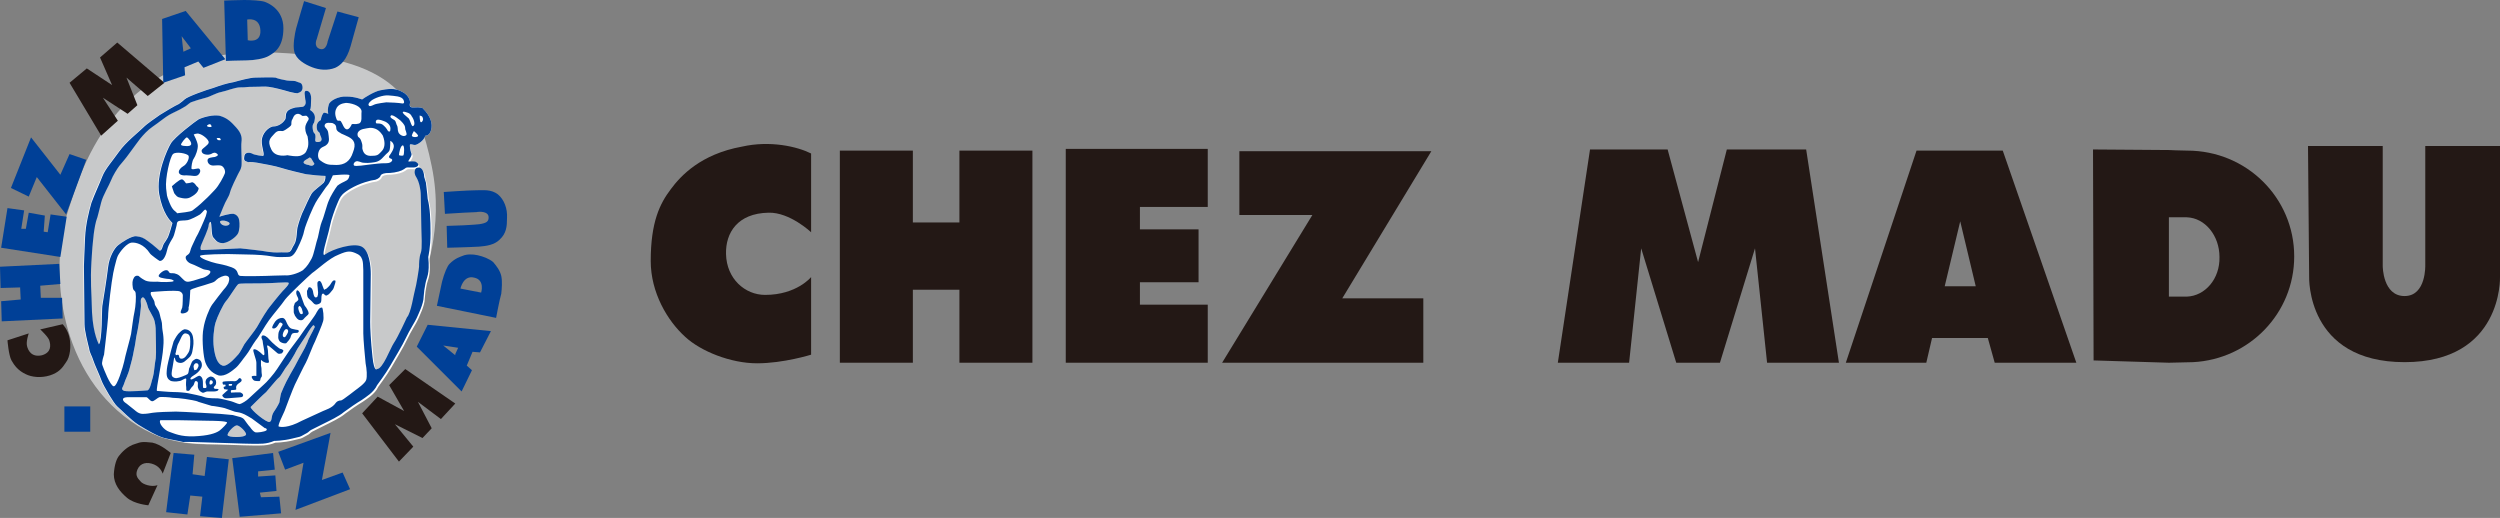 <?xml version="1.0" encoding="utf-8"?>
<!-- Generator: Adobe Illustrator 28.0.0, SVG Export Plug-In . SVG Version: 6.00 Build 0)  -->
<svg version="1.1" id="レイヤー_1" xmlns="http://www.w3.org/2000/svg" xmlns:xlink="http://www.w3.org/1999/xlink" x="0px"
	 y="0px" viewBox="0 0 434.9 90.1" style="enable-background:new 0 0 434.9 90.1;" xml:space="preserve">
<rect x="0" y="0" width="434.9" height="90.1" fill="#808080" stroke="none"/>
<style type="text/css">
	.st0{fill:#231815;}
	.st1{fill:#C8C9CA;}
	.st2{fill:#FFFFFF;}
	.st3{fill:#004097;}
</style>
<g>
	<path class="st0" d="M141.1,26.7v13.7c0,0-3.7-3.5-7.4-3.4c-5.4,0.1-7.5,3.5-7.4,7.2c0.1,4.3,3.3,7.1,6.8,7.1c5.5,0,8-3.1,8-3.1
		v13.5c0,0-4.8,1.5-9.4,1.5c-4.6,0-9.8-2.1-12.5-4.6c-3.1-2.8-6-7.7-6-13.2c0-6.8,1.6-10,3.5-12.5c1.7-2.3,5.2-6.1,12.4-7.4
		C134,24.4,138.7,25.5,141.1,26.7"/>
	<polyline class="st0" points="166.9,26.2 166.9,38.7 158.8,38.7 158.8,26.2 146.1,26.2 146.1,63.1 158.8,63.1 158.8,50.4 
		166.9,50.4 166.9,63.1 179.6,63.1 179.6,26.2 166.9,26.2 	"/>
	<polyline class="st0" points="198.3,53 198.3,49.1 208.5,49.1 208.5,39.9 198.3,39.9 198.3,36 210.1,36 210.1,25.9 185.4,25.9 
		185.4,63.1 210.1,63.1 210.1,53 198.3,53 	"/>
	<polyline class="st0" points="249,26.3 215.6,26.3 215.6,37.4 228.3,37.4 212.6,63.1 247.6,63.1 247.6,51.9 233.4,51.9 233.5,51.9 
		249,26.3 	"/>
	<polyline class="st0" points="314.2,26 300.4,26 295.4,45.6 290.1,26 276.6,26 271,63.1 283.4,63.1 285.5,43.2 291.6,63.1 
		299.2,63.1 305.3,43.2 307.4,63.1 319.9,63.1 314.2,26 	"/>
	<path class="st0" d="M347,63.1h14.2l-12.8-36.9h-15l-12.3,36.9h14l1-4.3h9.7L347,63.1 M338.3,49.8l2.7-11.3l2.7,11.3H338.3z"/>
	<path class="st0" d="M380.5,26.2c-1.1,0-3.2-0.1-3.2-0.1L364.1,26l0.1,36.7l13.1,0.4c0,0,3.8-0.1,4.2-0.1
		c9.8-0.5,17.6-8.5,17.6-18.4C399.1,34.4,390.8,26.2,380.5,26.2 M380.4,51.6l-3.1,0V37.8l3.1,0c3.2,0.1,5.7,3.2,5.7,6.9
		C386.2,48.5,383.6,51.5,380.4,51.6z"/>
	<path class="st0" d="M434.9,25.4h-13v20.7c0,0,0.2,5.4-3.6,5.4c-3.8,0-3.8-5.2-3.8-5.2V25.4h-13l0.2,22.8c0,0-0.5,14.8,16.6,14.8
		c17.1,0,16.6-14.8,16.6-14.8h0V25.4"/>
</g>
<g>
	<path class="st1" d="M11.9,36.5C13.6,31.6,19,8.5,46.2,9.1C69,9.6,72.8,17.7,75.1,28.9c2.3,11.1-1.6,19.7-1.7,21
		c-0.2,1.2-0.8,7.8-5.9,13.4c-5.1,5.6-8.8,9.4-19.5,12.2c-10.7,2.8-18,2.3-24-1.4C10.2,65.5,8.4,47,11.9,36.5"/>
	<path class="st2" d="M71.3,25.2c0.1-0.3,0.6,0.1,1,0c0.4-0.1,1.4-0.7,1.7-1.6c0,0,0.7,0.1,1-1c0.3-1.1-0.1-2.4-1.4-3.7
		c0-0.1-0.4-0.3-1.7-0.2c0,0-0.8,0.1-0.6-0.7c0.1,0,0.1-1.3-1.3-2c-1.3-0.8-2.7-0.5-3.8-0.3c-1.1,0.2-2.8,1.3-3.2,1.6
		c-0.1,0-1.2-0.5-2.7-0.5c-1.5-0.1-3,0.8-3.1,1.4c-0.2,0.6-0.2,1.2-0.1,1.6c0,0-0.5-0.2-0.7-0.2c-0.2,0-0.5,0.6-0.6,1.3
		c0,0-0.8,0.3-0.7,1.3c0.1,1,0.5,0.5,0.6,1.3c0,0.1,0.7,1.1-0.3,1.2c-1,0.1-0.3-0.6-0.6-1.4c0.1,0-0.3,0-0.4-0.9
		c-0.1-0.9,0.2-0.8,0.3-1.3c0.1-0.6,0.3-1.3-0.8-2c0.1,0,0.2-0.3,0.2-1.3c0.1-0.9,0-1.9-0.7-2c-0.7-0.1-0.3,0.9-0.3,1.5
		c0,0,0.3,0.9-0.3,1.2c0.1,0.1-0.5,0.1-1.5,0.2c0.1,0-1.2,0.2-1.5,0.8c-0.3,0.5-0.1,1-0.3,1.3c-0.5,0.8-1.4,1.2-2,1.2
		c-0.6,0-1.7,0.8-2,2c-0.3,1.2,0.5,2.7,0.2,3.1c0.1,0.1-1.5-0.1-2-0.4c0.1,0-1.2-0.5-1.3,0.5c-0.2,1,0.4,0.8,0.6,1
		c0.1,0,0.4-0.1,1.6,0.1c1.2,0.2,3.3,0.6,4.2,0.9c0.9,0.3,3.8,1,4.3,1.1c0.6,0.1,2.7,0.3,3.4,0.3c0,0,0.1,0.7-0.3,1.2
		c-0.5,0.5-1.7,1.3-2.1,1.9c-0.3,0.5-1.2,2.4-1.4,2.9c-0.3,0.5-0.9,2.3-1,2.8c-0.2,0.5-0.1,2.3-0.6,3.1c-0.5,0.8-0.4,0.9-0.7,1.2
		c-0.3,0.3-0.6,0.2-1.6,0.2c-1.9,0.1-2.7-0.2-3.6-0.3c-0.9-0.1-3.3-0.4-3.5-0.4c-0.2,0-6.3,0.3-6.8,0.3c0,0-0.3-0.1,0-0.9
		c0.3-0.8,1.3-2.8,1.3-3.5c0,0,0.1-0.5,0.3-0.5c0.3,0.1,0.1,2.3,0.5,2.7c0.4,0.4,0.6,1,1.7,1c1-0.1,2.3-1.1,2.6-1.7
		c0.3-0.6,0.3-1.7,0.2-2.3c-0.1-0.5-0.5-1-1-1.1c-0.5-0.1-2.2,0.4-2.4,0.5c-0.1,0,0.1-0.3,0.6-1.6c0.5-1.3,1-1.8,1.2-2.6
		c0.2-0.8,1.1-2.6,1.4-3.2c0.3-0.6,0.5-0.8,0.6-1.4c0.1-0.7-0.1-3.4,0-4.2c0.1-0.8,0-1.5-0.9-2.5c-0.9-1-1.5-1.6-2.7-2
		c-1.2-0.4-3.4,0.3-3.9,0.6c-0.5,0.3-4.2,3.1-4.8,4.2c-0.6,1-2.6,5.4-2,8.8c0.6,3.3,1.9,4.6,2.3,5c0,0.1-0.6,2.1-0.8,2.5
		c-0.2,0.4-0.5,0.8-0.7,1.1c-0.2,0.3-0.3,1.2-0.7,1.2c0,0.1-1-0.9-2-1.6c-0.9-0.7-1.3-0.8-2.1-0.9c-0.8-0.1-2.5,1.1-3.2,1.6
		c-0.6,0.5-1.5,2-1.7,3.8c-0.2,1.8-0.9,6.1-1,6.7c-0.1,0.6,0,6.1-0.6,6.7c0,0-1-1.7-1.2-5.6c-0.1-3.9-0.3-5.2-0.1-8.8
		c0.2-3.6,0.5-6.3,1-7.6c0,0.1,0.4-1.5,0.7-2.7c0.3-1.2,1.4-3,1.7-3.8c0.3-0.8,1.1-2.1,1.5-2.6c0.4-0.5,0.9-1,1.9-2.4
		c1-1.4,1.2-1.6,1.7-2.3c0.5-0.6,1.3-1.5,2.2-2.1c0.9-0.6,2.1-1.6,2.8-2c0.7-0.4,1.9-0.9,2.5-1.3c0.6-0.3,0.8-0.6,1.3-0.9
		c0.5-0.2,1.8-0.6,2.6-0.8c0.8-0.2,1.7-0.8,2.7-1c1-0.2,2.3-0.8,3.3-0.8c1-0.1,1-0.1,2.4-0.1c1.5,0,1.6-0.1,2.5,0
		c0.9,0.1,2.7,0.6,2.7,0.6s1.9,0.6,2.4,0.5c0.6-0.2,0.9-0.5,0.8-1.2c-0.1-0.7-0.6-0.6-1-0.8c-0.3-0.2-1-0.1-1.7-0.2
		c-0.6-0.1-1.5-0.3-2-0.5c-0.5-0.1-2.6,0-3.5,0c-0.9,0-2.7,0.5-3.8,0.8c-1.2,0.2-2.4,0.6-3.5,1c-1.1,0.3-4.5,1.5-5,2
		c-0.4,0.4-0.9,0.7-1,0.8c-0.5,0.2-2.7,1.5-3.3,1.9c-0.8,0.6-2.1,1.4-2.9,2.2c-0.8,0.8-3,2.5-4.2,4.2c-1.2,1.7-2.4,3-2.9,4.3
		c-0.5,1.3-1.5,3.2-1.9,4.6c-0.4,1.4-1,3.7-1.1,6c-0.1,2.3-0.2,4.5-0.2,5c0,0.5,0.1,9,0.1,10.1c0,1.1,0.6,3.4,0.8,4.2
		c0.1,0.8,0.5,1.3,0.7,2c0.2,0.7,1.2,2.8,1.5,3.7c0.3,0.8,2.1,3.9,2.7,4.4c0.6,0.5,2.4,2.4,3.7,3.2c1.3,0.8,3.3,2,4.5,2.3
		c1.2,0.3,2.6,0.5,3.3,0.7c0.7,0.2,4.5,0.4,5.4,0.4c0.9,0,5.4,0.2,6.8,0.2c1.3,0,2.5,0.1,3.9-0.5c0,0,1.5,0,3.1-0.4
		c1.6-0.4,1.2-0.2,2.1-0.7c1-0.5,0.7-0.5,1.2-0.8c0,0,1.2-0.6,2.2-1.1c1-0.5,2.7-1.3,3.5-2c0.8-0.6,2.4-1.7,3.1-2.1
		c0.7-0.5,2.1-1.3,2.7-2.6c0,0,1.5-2,2.3-3.4c0.8-1.4,2.1-3.5,2.7-4.8c0.6-1.3,1.7-3,1.9-3.5c0.2-0.5,1.2-2.4,1.2-3.7
		c0.1-1.3,0.1-1,0.3-2.2c0.2-1.2,0.8-1.6,0.5-4.7c0,0,0.4-1.7,0.4-4.1c0-2.4-0.1-4.5-0.5-6c0,0-0.1-1.3-0.3-2.8l-0.3-1
		c0,0,0-0.7-0.3-1.2c-0.3-0.5-0.7-0.5-1-0.4c-0.3,0.1-0.6,0.8-0.1,1.6c0.5,0.8,0.8,2.1,0.8,3.2c0,1,0.1,4.5,0.1,5.6
		c0,1.1,0.2,3.7-0.1,4.4c-0.3,0.8-0.3,2-0.3,2.4c0,0.3-0.5,3.4-0.7,4c-0.2,0.6-0.7,4.1-1.4,4.8c0,0-1.6,3.5-2.3,4.5
		c-0.6,0.9-1.9,4.5-2.9,4.5c0,0-0.5,0.7-0.8-2.1c-0.3-2.8-0.4-5-0.4-6.1c0-1.1,0.1-7,0.1-8.3c0-1.3-0.2-4.1-1.6-4.8
		c-1.5-0.7-5,0.4-6.4,1.4c0,0-0.3,0.3-0.2-0.5c0.1-0.9,0.9-3.4,1.1-4.5c0.2-1.1,0.9-3,1.2-3.7c0.3-0.7,0.5-1.3,1-1.8
		c0.5-0.5,2-1.5,3.9-2.1c1.9-0.6,1.5-0.2,2.2-0.6c0.8-0.5,0.2-0.6,1-0.9c0.8-0.2,0.6,0,1.9-0.2c1.2-0.2,1.6-0.5,2-0.8
		c0.3-0.2,1.4,0.1,1.9-0.2c0.5-0.3,0.2-0.6-0.1-0.8c-0.2-0.2-1-0.1-1.3-0.1c-0.3,0,0.5-0.7,0.5-1.3C71.3,26,71.3,25.5,71.3,25.2
		 M53.7,28.7c0,0-1.6-0.2-0.5-0.9c0.8-0.4,0.5-0.5,0.9-0.3c0,0,0.6,1,0.6,1C54.4,29.1,53.7,28.7,53.7,28.7z M38.3,38.5
		c0.2-0.2,0.8-0.1,0.8-0.1c0.4,0.1,1,0.3,0.8,0.6c-0.2,0.3-0.7,0.3-1,0.2C38.5,39.1,38.2,38.7,38.3,38.5z M21.6,66.7
		c0.2-0.7,0.7-1.5,1-2.8c0.2-0.7,0.5-1.8,0.7-3c0.2-0.8,0.3-1.7,0.4-2.3c0.4-1.8,0.7-3.9,0.8-5.1c0.1-0.7-0.2-1.4,0.2-1.7
		c0.4-0.4,0.9,1,1,1.5c0.1,0.6,1,1.7,1.2,2.6c0.2,0.9,0.2,1.5,0.2,2.4c0,0.9,0.1,3,0,4c-0.2,1-0.3,2.7-0.5,3.3
		c-0.2,0.5-0.4,2-0.9,2.3c0,0-3.3,0.3-4.1,0.1C20.9,67.7,21.4,67.4,21.6,66.7z M39.6,75.7c-0.1-0.4,1.1-1.7,1.6-1.7s1.7,1.2,1.6,1.6
		C42.6,76.2,39.6,76.1,39.6,75.7z M46.9,73.4c-0.5,0.2-3.3-2.1-3.3-2.6c0,0,2.3-2.3,2.7-2.6c0.3-0.3,1.8-2.2,2.2-2.5
		c0.4-0.3,1.1-1.7,1.4-2c0.3-0.3,1.5-2.3,1.6-2.6c0.1-0.3,1.5-2.3,1.8-2.8c0.3-0.5,1.1-1.9,1.3-1.7c0.2,0.2,0.2,0.3,0,0.6
		c-0.1,0.3-1,1.8-1.1,2.3c-0.2,0.5-0.7,1.5-0.9,1.8c-0.2,0.3-1.1,2-1.3,2.4c-0.2,0.3-1.3,2.3-1.5,2.7c-0.2,0.4-0.8,1.7-0.9,2
		c-0.1,0.3-0.3,1.6-0.3,1.6s-0.3,0.7-1,1.7C47.1,72.5,47.4,73.2,46.9,73.4z M41.5,49.4c0.2-0.1,1.8-0.1,3.7-0.1c2.2,0,4.9-0.3,5-0.1
		c0.2,0.2-0.7,1.1-1,1.4c-0.3,0.3-2.6,3.1-2.8,3.5c-0.3,0.4-1.5,2.4-1.7,2.8c-0.2,0.4-2.1,2.8-2.2,3c-0.1,0.2-0.8,1.5-1,1.7
		c-0.3,0.3-1.9,2.3-2.8,2c-0.9-0.3-1.3-1.6-1.5-3.1c-0.2-1.5,0-3.4,0.3-4.4c0.3-1,1.3-3.1,1.8-3.7C39.8,51.9,41.2,49.5,41.5,49.4z"
		/>
	<polyline class="st3" points="1.9,32.7 5.4,23.9 10.5,30.4 12.1,26.8 15,27.8 11.5,37.3 6.4,30.8 5,34.2 1.9,32.7 	"/>
	<polyline class="st3" points="1.3,36.2 0.2,43.1 10.5,44.7 11.6,37.7 8.8,37.3 8.3,40.4 7.6,40.3 7.8,37.5 5,37 4.5,39.8 3.7,39.8 
		4.2,36.6 1.3,36.2 	"/>
	<polyline class="st3" points="0,46.4 10.3,45.9 10.5,49.4 7,49.7 7.1,51.8 10.8,51.8 10.9,55.4 0.3,55.9 0.2,52.4 3.6,52.1 3.5,50 
		0.1,50.1 0,46.4 	"/>
	<path class="st0" d="M1.3,59.2L5,58c0,0-0.5,1.4-0.3,2.2c0.2,0.8,0.8,2,2.6,1.6C9,61.3,8.8,60,8.6,59.3c-0.1-0.6-1.6-2-1.6-2
		l3.9-0.9c0,0,0.9,0.9,1.2,2.4c0.3,1.4,0.1,3.3-0.6,4.2c-0.7,1.1-1.3,1.8-2.8,2.3c-1.6,0.5-3.2,0.3-4.2-0.2c-1.3-0.6-2-1.5-2.5-2.4
		C1.5,61.8,1.3,59.2,1.3,59.2"/>
	<rect x="11.2" y="70.7" class="st3" width="4.5" height="4.4"/>
	<path class="st0" d="M29.7,78.8l-1.4,3.6c0,0-0.3-1.1-1.5-1.6c-1.2-0.5-2.4-0.3-2.9,0.9c-0.5,1.2,0.3,1.7,0.6,2.1
		c0.3,0.4,1.8,1,2.9,0.6l-1.6,3.5c0,0-2.4-0.2-3.7-1.3c-1.3-1.1-2.3-2.4-2.3-4.1c0.1-1.7,0.5-2.7,0.9-3.2c0.4-0.5,1.4-1.7,2.9-2.1
		c0.9-0.3,1.1-0.4,2.9-0.2C28,77.3,29.7,78.8,29.7,78.8"/>
	<polyline class="st3" points="28.9,89.1 30.2,78.8 33.8,79.1 33.5,82.5 35.6,82.8 36,79.5 39.8,79.9 38.6,90.1 34.8,89.8 
		35.2,86.4 33.1,86.2 32.6,89.5 28.9,89.1 	"/>
	<polyline class="st3" points="40.4,79.7 41.7,89.9 48.9,89.3 48.6,86.4 45.4,86.5 45.2,85.7 48.1,85.4 47.9,82.7 44.9,82.9 
		44.9,82 47.8,81.7 47.5,78.8 40.4,79.7 	"/>
	<polyline class="st3" points="51.4,88.7 60.9,85.1 59.6,82.2 56,83.5 57.5,75.3 48.4,78.6 49.6,81.7 52.8,80.5 51.4,88.7 	"/>
	<polyline class="st0" points="69.4,80.3 63,71.9 65.7,69 70.3,71.5 67.7,67 70.5,64.2 79.2,70.2 76.7,72.9 72.7,69.9 75.1,74.5 
		73.5,76.2 68.7,73.8 71.9,77.7 69.4,80.3 	"/>
	<path class="st3" d="M74.4,56.5l-1.9,3.8l7.8,7.8l1.8-3.7l-0.9-0.8l1-2.4l1.3,0.1l1.9-3.7L74.4,56.5 M79.2,61.6v0.2l-2.1-1.7
		l2.6,0.4L79.2,61.6z"/>
	<path class="st3" d="M87.2,48c-0.2-0.9-0.8-1.7-1.4-2.4c-0.7-0.6-1.8-1-2.7-1.2c-0.9-0.2-1.9-0.2-2.6,0.1c-0.5,0.2-1.3,0.4-2.3,1.4
		c-0.4,0.4-0.9,1.6-1.3,3.1c-0.3,1.4-0.9,4.2-0.9,4.2l10.3,2.1c0,0,0.6-3.2,0.9-4.2C87.3,50.2,87.4,48.9,87.2,48 M83.7,50.9
		l-3.6-0.7c0,0,0.5-2.4,2.4-1.9C84.4,48.7,83.7,50.9,83.7,50.9z"/>
	<path class="st3" d="M77.8,43.1c0,0,4.1-0.1,5.6-0.2c1.2-0.1,2.6-0.3,3.5-1.2c1.2-1.1,1.3-2.3,1.3-3.8c0.1-1.6-0.5-3.2-1.6-4.1
		c-1.2-0.9-2.5-0.7-3.8-0.7c-1.3,0-5.6,0.3-5.6,0.3l0.2,3.8l3.3-0.2l2.2-0.1c0.4-0.1,2.1-0.2,2.1,0.9c0,0.7-0.3,1-1.6,1.2
		c-0.8,0.1-2.9,0.2-2.9,0.2l-2.8,0.1L77.8,43.1"/>
	<polyline class="st0" points="17.6,23.6 12.1,14.4 15.1,11.9 19.5,14.8 17.4,10 20.4,7.4 28.6,14.4 25.7,16.7 22,13.5 23.9,18.3 
		22.2,19.8 17.9,17 20.5,21 17.6,23.6 	"/>
	<path class="st3" d="M32.3,1.9l-4.1,1.4l0.2,11.1l3.8-1.3l-0.1-1.4l2.4-1l0.9,1.1l3.8-1.5L32.3,1.9 M31.9,9l-0.3-2.7l1.6,2.1
		L31.9,9z"/>
	<path class="st3" d="M46,0.3C45.4,0.1,43.7,0,42.5,0C41.3,0,39,0.1,39,0.1l0.3,10.5c0,0,2.3-0.1,3.6-0.1c1.3,0,3.1-0.3,3.9-0.8
		c0.8-0.5,2.5-1.3,2.5-4.8C49.3,1.6,46.6,0.5,46,0.3 M43.1,7l-0.1-3.6c0,0,2.2-0.5,2.3,1.9C45.4,7.6,43.1,7,43.1,7z"/>
	<path class="st3" d="M52.9,0.2c0,0-1.2,4-1.4,4.8c-0.2,0.8-0.6,2.9-0.3,4c0.3,1.3,1.8,2.2,3.1,2.7c1.3,0.5,2.7,0.6,4,0.1
		c0.9-0.4,2-1.3,2.7-3.8c0.7-2.5,1.4-5,1.4-5l-3.7-1L57,7.2c0,0-0.2,1.7-1.4,1.3c-1.1-0.4-0.5-1.7-0.5-1.7l1.6-5.4L52.9,0.2"/>
	<path class="st3" d="M71.3,25.2c0.1-0.3,0.6,0.1,1,0c0.4-0.1,1.4-0.7,1.7-1.6c0,0,0.7,0.1,1-1c0.3-1.1-0.1-2.4-1.4-3.7
		c0-0.1-0.4-0.3-1.7-0.2c0,0-0.8,0.1-0.6-0.7c0.1,0,0.1-1.3-1.3-2c-1.3-0.8-2.7-0.5-3.8-0.3c-1.1,0.2-2.8,1.3-3.2,1.6
		c-0.1,0-1.2-0.5-2.7-0.5c-1.5-0.1-3,0.8-3.1,1.4c-0.2,0.6-0.2,1.2-0.1,1.6c0,0-0.5-0.2-0.7-0.2s-0.5,0.6-0.6,1.3
		c0,0-0.8,0.3-0.7,1.3c0.1,1,0.5,0.5,0.6,1.3c0,0.1,0.7,1.1-0.3,1.2c-1,0.1-0.3-0.6-0.6-1.4c0.1,0-0.3,0-0.4-0.9
		c-0.1-0.9,0.2-0.8,0.3-1.3c0.1-0.6,0.3-1.3-0.8-2c0.1,0,0.2-0.3,0.2-1.3c0.1-0.9,0-1.9-0.7-2c-0.7-0.1-0.3,0.9-0.3,1.5
		c0,0,0.3,0.9-0.3,1.2c0.1,0.1-0.5,0.1-1.4,0.2c0.1,0-1.2,0.2-1.5,0.8c-0.3,0.5-0.1,1-0.3,1.3c-0.5,0.8-1.4,1.2-2,1.2
		c-0.6,0-1.7,0.8-2,2c-0.3,1.2,0.5,2.7,0.2,3.1c0.1,0.1-1.5-0.1-2-0.4c0.1,0-1.2-0.5-1.3,0.5c-0.2,1,0.4,0.8,0.6,1
		c0.1,0,0.4-0.1,1.6,0.1c1.2,0.2,3.3,0.6,4.2,0.9c0.9,0.3,3.8,1,4.3,1.1c0.6,0.1,2.7,0.3,3.4,0.3c0,0,0.1,0.7-0.3,1.2
		c-0.5,0.5-1.7,1.3-2.1,1.9c-0.3,0.5-1.2,2.4-1.4,2.9c-0.3,0.5-0.9,2.3-1,2.8c-0.2,0.5-0.1,2.3-0.6,3.1c-0.5,0.8-0.4,0.9-0.7,1.2
		c-0.3,0.3-0.6,0.2-1.6,0.2c-1.9,0.1-2.7-0.2-3.6-0.3c-0.9-0.1-3.3-0.4-3.5-0.4c-0.2,0-6.3,0.3-6.8,0.3c0,0-0.3-0.1,0-0.9
		c0.3-0.8,1.3-2.8,1.3-3.5c0,0,0.1-0.5,0.3-0.5c0.3,0.1,0.1,2.3,0.5,2.7c0.4,0.4,0.6,1,1.7,1c1-0.1,2.3-1.1,2.6-1.7
		c0.3-0.6,0.3-1.7,0.2-2.3s-0.5-1-1-1.1c-0.5-0.1-2.2,0.4-2.4,0.5c-0.1,0,0.1-0.3,0.6-1.6c0.5-1.3,1-1.8,1.2-2.6
		c0.2-0.8,1.1-2.6,1.4-3.2c0.3-0.6,0.5-0.8,0.6-1.4c0.1-0.7-0.1-3.4,0-4.2c0.1-0.8,0-1.5-0.9-2.5c-0.9-1-1.5-1.6-2.7-2
		c-1.2-0.4-3.4,0.3-3.9,0.6c-0.5,0.3-4.2,3.1-4.8,4.2c-0.6,1-2.6,5.4-2,8.8c0.6,3.3,1.9,4.6,2.3,5c0,0.1-0.6,2.1-0.8,2.5
		c-0.2,0.4-0.5,0.8-0.7,1.1c-0.2,0.3-0.3,1.2-0.7,1.2c0,0.1-1-0.9-2-1.6c-0.9-0.7-1.3-0.8-2.1-0.9c-0.8-0.1-2.6,1.1-3.2,1.6
		c-0.6,0.5-1.5,2-1.7,3.8c-0.2,1.8-0.9,6.1-1,6.7c-0.1,0.6,0,6.1-0.6,6.7c0,0-1-1.7-1.2-5.6c-0.1-3.9-0.3-5.2-0.1-8.8
		c0.2-3.6,0.5-6.3,1-7.6c0,0.1,0.4-1.5,0.7-2.7c0.3-1.2,1.4-3,1.7-3.8c0.3-0.8,1.1-2.1,1.5-2.6c0.4-0.5,0.9-1,1.9-2.4
		c1-1.4,1.2-1.6,1.7-2.3c0.5-0.6,1.3-1.5,2.2-2.1c0.9-0.6,2.1-1.6,2.8-2c0.7-0.4,1.9-0.9,2.5-1.3c0.6-0.3,0.8-0.6,1.3-0.9
		c0.5-0.2,1.8-0.6,2.6-0.8c0.8-0.2,1.7-0.8,2.7-1c1-0.2,2.3-0.8,3.3-0.8s1-0.1,2.4-0.1c1.4,0,1.6-0.1,2.5,0c0.9,0.1,2.7,0.6,2.7,0.6
		s1.9,0.6,2.4,0.5c0.6-0.2,0.9-0.5,0.8-1.2c-0.1-0.7-0.6-0.6-1-0.8c-0.3-0.2-1-0.1-1.7-0.2c-0.6-0.1-1.5-0.3-2-0.5
		c-0.5-0.1-2.6,0-3.5,0c-0.9,0-2.7,0.5-3.8,0.8c-1.2,0.2-2.4,0.6-3.5,1c-1.1,0.3-4.5,1.5-5,2c-0.4,0.4-0.9,0.7-1,0.8
		c-0.5,0.2-2.7,1.5-3.3,1.9c-0.8,0.6-2.1,1.4-2.9,2.2c-0.8,0.8-3,2.5-4.2,4.2c-1.2,1.7-2.4,3-2.9,4.3c-0.5,1.3-1.4,3.2-1.9,4.6
		c-0.4,1.4-1,3.7-1.1,6c-0.1,2.3-0.2,4.5-0.2,5c0,0.5,0.1,9,0.1,10.1c0,1.1,0.6,3.4,0.8,4.2c0.1,0.8,0.5,1.3,0.7,2
		c0.2,0.7,1.2,2.8,1.5,3.7c0.3,0.8,2.1,3.9,2.7,4.4c0.6,0.5,2.4,2.4,3.7,3.2c1.3,0.8,3.3,2,4.5,2.3c1.2,0.3,2.6,0.5,3.3,0.7
		C32.3,76.8,36,77,37,77c0.9,0,5.4,0.2,6.8,0.2s2.5,0.1,3.9-0.5c0,0,1.5,0,3.1-0.4c1.6-0.4,1.2-0.2,2.1-0.7c1-0.5,0.7-0.5,1.2-0.8
		c0,0,1.2-0.6,2.2-1.1c1-0.5,2.7-1.3,3.5-2c0.8-0.6,2.4-1.7,3.1-2.1c0.7-0.5,2.1-1.3,2.7-2.6c0,0,1.5-2,2.3-3.4
		c0.8-1.4,2.1-3.5,2.7-4.8c0.6-1.3,1.7-3,1.9-3.5c0.2-0.5,1.2-2.4,1.2-3.7c0.1-1.3,0.1-1,0.3-2.2c0.2-1.2,0.8-1.6,0.5-4.7
		c0,0,0.4-1.7,0.4-4.1c0-2.4-0.1-4.5-0.5-6c0,0-0.1-1.3-0.3-2.8l-0.3-1c0,0,0-0.7-0.3-1.2c-0.3-0.5-0.7-0.5-1-0.4
		c-0.3,0.1-0.6,0.8-0.1,1.6c0.5,0.8,0.8,2.1,0.8,3.2c0,1,0.1,4.5,0.1,5.6c0,1.1,0.2,3.7-0.1,4.4c-0.3,0.8-0.3,2-0.3,2.4
		c0,0.3-0.5,3.4-0.7,4c-0.2,0.6-0.7,4.1-1.4,4.8c0,0-1.6,3.5-2.3,4.5c-0.6,0.9-1.9,4.5-2.9,4.5c0,0-0.5,0.7-0.8-2.1
		c-0.3-2.8-0.4-5-0.4-6.1s0.1-7,0.1-8.3c0-1.3-0.2-4.1-1.6-4.8c-1.4-0.7-5,0.4-6.4,1.4c0,0-0.3,0.3-0.2-0.5c0.1-0.9,0.9-3.4,1.1-4.5
		c0.2-1.1,0.9-3,1.2-3.7c0.3-0.7,0.5-1.3,1-1.8c0.5-0.5,2-1.5,3.9-2.1c1.9-0.6,1.4-0.2,2.2-0.6c0.8-0.5,0.2-0.6,1-0.9
		c0.8-0.2,0.6,0,1.9-0.2c1.2-0.2,1.6-0.5,2-0.8c0.3-0.2,1.4,0.1,1.9-0.2c0.5-0.3,0.2-0.6-0.1-0.8c-0.2-0.2-1-0.1-1.3-0.1
		c-0.3,0,0.5-0.7,0.5-1.3C71.3,26,71.3,25.5,71.3,25.2 M50,27c0,0-2.1,0.5-2.8-1c-0.8-1.6-0.1-2,0.5-2.7c0.6-0.7,1-0.5,1.4-0.5
		c0.1,0,0.3,0,1.1-0.6c0.8-0.6,0.3-0.5,0.6-1.4c0.1,0.1,0.1-0.4,0.5-0.8c0.5-0.4,1-0.1,1.2,0.1c0.2,0.2,0.7-0.1,0.9,0.1
		c0,0.1,0.6,0.3,0.1,0.9c0,0.1-0.4,0.5-0.4,1.2s0.3,1.2,0.4,1.4c0,0.1,0.3,1.3,0,2.1c-0.3,0.8-0.4,0.9-1,1.2C51.8,27.4,50,27,50,27z
		 M53.7,28.7c0,0-1.6-0.2-0.5-0.9c0.8-0.4,0.5-0.5,0.9-0.3c0,0,0.6,1,0.6,1C54.4,29.1,53.7,28.7,53.7,28.7z M38.3,38.5
		c0.2-0.2,0.8-0.1,0.8-0.1c0.4,0.1,1,0.3,0.8,0.6c-0.2,0.3-0.7,0.3-1,0.2C38.5,39.1,38.2,38.7,38.3,38.5z M73.6,20.7
		c0,0.4-0.4,0.8-0.5,0.4c-0.1-0.4-0.1-1-0.1-1C73.5,20.2,73.5,20.3,73.6,20.7z M72.7,23.7c-0.2,0.2-0.8,0.2-1,0
		c-0.2-0.1,0.3-0.9,0.3-0.9S72.9,23.5,72.7,23.7z M64.6,17.5c0.5-0.4,2-1,3-0.9c1,0.1,2.3,0.1,2.6,0.8C70.5,18.1,70,18,70,18
		c-0.5-0.1-2.1-0.2-2.8-0.2c0,0-1.7,0.2-2.1,0.4c-0.6,0.3-0.8,0.3-0.9,0.2C64,18.2,64.1,17.9,64.6,17.5z M67.9,22.6
		c0,0.5-0.4,0.2-0.4,0.2s-0.3-0.6-0.8-1c-0.5-0.5-1.2-0.2-1.3-0.4c0-0.2-0.1-0.3,0.1-0.5c0.3-0.3,1.6,0.3,1.6,0.3
		C67.8,21.6,68,22.1,67.9,22.6z M63.4,22.4c0.6-0.1,1.1-0.3,1.9,0c0.8,0.3,1.3,1.2,1.3,1.2c0.5,1.3,0.3,2.2-0.2,2.7
		c-0.5,0.5-0.6,0.8-1.6,0.8c-1,0.1-1.5-0.3-1.7-1c-0.2-0.6,0.1-0.5-0.2-1.4c-0.3-1-0.6-0.6-0.7-1.2C62.1,22.9,62.7,22.5,63.4,22.4z
		 M58.6,18.7c0.5-0.8,1.7-0.8,1.7-0.8c1.3,0.1,2.6,0.7,2.6,1.5c-0.1,0.8,0.2,1.9-0.5,2.1c-0.7,0.2-0.9,0-1.2,0.1c0,0-0.4,1-0.9,0.9
		c-0.5-0.1-0.7-1-1-1.4c-0.3-0.3-0.6,0.2-0.8-0.5C58.2,19.8,58.3,19.2,58.6,18.7z M38.1,24c0.2,0,0.3,0.2,0.3,0.3
		c0,0.1-0.1,0.1-0.3,0.1c-0.2,0-0.4-0.2-0.4-0.3C37.7,24,37.9,24,38.1,24z M36.5,21.6c0.2,0,0.3,0.3,0.3,0.4c0,0.1-0.1,0.1-0.3,0.1
		c-0.2,0-0.5-0.1-0.5-0.2S36.3,21.6,36.5,21.6z M32.5,23.9c0.2,0,1,1,0.7,1.3c-0.2,0.3-0.9,0.2-0.9,0.2s-0.7,0-0.8-0.2
		C31.4,25,32.3,23.9,32.5,23.9z M29.5,35.3c-0.6-1.5-0.4-1.1-0.6-2.5c-0.2-1.8,0.7-5.6,1.2-6c0.5-0.5,2.5-0.1,2.7,0.3
		c0.2,0.4-0.3,1.5-0.9,1.8c-0.5,0.3-0.8,0.7-0.8,1c0,0.3,0.3,0.7,1.3,0.6c1,0,1.7,0.3,2.1-0.1c0.4-0.4,0.4-0.8,0.2-1
		c-0.2-0.3-1.3,0.3-1.4-0.1c0-0.3,0.1-1.3,0.4-1.7c0.3-0.4,0.8-1.7,0.7-2.4c-0.1-0.7-0.7-1.8-0.7-1.8s0.6-0.3,1-0.1
		c0.5,0.1,1.7,1,1.6,1.5c0,0.4-1.1,1-1.2,1.3c-0.1,0.3,0.1,0.6,0.4,0.7c0.3,0.1,0.7,0.2,1.2,0c0.5-0.3,0.7-0.3,1-0.1
		c0.3,0.2,0.3,0.4-0.3,0.6c-0.6,0.1-1.3,0.1-1.3,0.6s0.4,0.9,1,0.9c0.6,0,0.8-0.1,1.3,0c0.5,0.1,0.9,0.9,0.7,1.4
		c-0.2,0.5-1,2.1-1.8,2.9c-0.6,0.6-0.9,1-1.8,1.8c-0.8,0.8-1.6,1.4-2,1.7c-0.4,0.3-2.1,0.4-2.7,0.5C30.6,36.7,30.1,36.8,29.5,35.3z
		 M19.8,67.2c-0.6,0-1.8-3.1-2-3.7c-0.2-0.4,0.3-1.8,0.3-1.8s0.6-5,0.7-6.5c0-1.5,0.7-6.8,0.8-7.1c0-0.3,0.6-3,0.9-3.6
		c0.3-0.6,1.6-2.4,2.6-2.3c0.5,0,1.9,0.2,3,1.9c0.1,0.2,1.6,1.3,1.7,1.3c0.7,0,1.1-1.1,1.3-2c0.2-0.9,0.8-1.7,1-2.1
		c0.2-0.3,0.5-1.7,0.6-2c0.1-0.3,0-0.6,0.3-0.8c0.4-0.2,1-0.1,1.6-0.2c0.6-0.1,1.7-0.7,2.2-1c0.5-0.4,0.8-1,1-0.8
		c0.3,0.3,0.2,0.3,0,1.1c-0.3,0.8-1.4,3.3-1.7,3.7c-0.2,0.4-0.4,0.9-0.7,1.5c-0.3,0.6-0.3,1.1-0.5,1.3c-0.2,0.3-0.6,0.3-0.6,0.7
		c0,0.4,0.4,0.9,1,1.1c0.6,0.2,1.5,0.7,2,0.9c0.4,0.2,1.3,0.1,1.3,0.5c0,0.4-0.9,1-1.6,1.1c-0.7,0.2-2,0.7-2.5,0.6
		c-0.6-0.1-1-1-1.7-1.3c-0.7-0.3-0.9-0.1-1.2-0.2c-0.3-0.1-0.2-0.5-0.7-0.5c-0.5,0-1.3,0.7-1.3,1c0,0.3,0.8,0.4,1.4,0.5
		c0.6,0,1.3,0.2,1.2,0.4c-0.1,0.2-2.3,0.2-2.8,0.1c-0.5,0-1.7,0.1-2.3-0.3c-0.7-0.4-0.6-0.4-1-0.7c0,0-0.5-0.2-0.8,0.3
		c-0.3,0.5-0.3,1-0.2,1.7c0.1,0.7,0.4,0.4,0.5,1c0.1,0.6,0,2.3-0.2,3.2c-0.2,0.8-0.5,3.3-0.6,3.9c-0.1,0.6-1.1,4.1-1.2,4.8
		C21.4,63.8,20.4,67.2,19.8,67.2z M21.6,66.7c0.2-0.7,0.7-1.5,1-2.8c0.2-0.7,0.5-1.8,0.7-3c0.2-0.8,0.3-1.7,0.4-2.3
		c0.4-1.8,0.7-3.9,0.8-5.1c0.1-0.7-0.2-1.4,0.2-1.7c0.4-0.4,0.9,1,1,1.5c0.1,0.6,1,1.7,1.2,2.6c0.2,0.9,0.2,1.5,0.2,2.4
		c0,0.9,0.1,3,0,4c-0.2,1-0.3,2.7-0.5,3.3c-0.2,0.5-0.4,2-0.9,2.3c0,0-3.3,0.3-4.1,0.1C20.9,67.7,21.4,67.4,21.6,66.7z M38.2,74.9
		c-0.7,0.5-2,0.9-4.4,1c-2.4,0.1-3.5-0.5-4.4-0.8c-0.9-0.3-1.9-1.6-1.5-2l3.3,0l5.4,0.1c0,0,2.8,0,2.9,0.3
		C39.5,73.7,38.7,74.5,38.2,74.9z M39.6,75.7c-0.1-0.4,1.1-1.7,1.6-1.7c0.5,0,1.7,1.2,1.6,1.6C42.6,76.2,39.6,76.1,39.6,75.7z
		 M46.3,74.9c-0.3,0.2-1.5,0.4-1.9,0.3c-0.3-0.1-0.7-0.6-0.9-0.9c-0.3-0.3-0.7-0.9-1-1.3c-0.3-0.4-0.9-0.5-0.9-0.5l-1.1-0.3L38.3,72
		c0,0-6.7-0.4-7.7-0.4c-1,0-3.4,0.1-4,0.2c-0.6,0.1-1.1,0.2-1.8,0.2c-0.7,0-1.3-0.6-1.3-0.6L22,70.2c0,0-0.7-0.4-0.6-0.8
		c0.1-0.4,1.3-0.3,1.5-0.3c0.3,0,2.3,0,2.6,0c0.3,0.1,0.6,0.7,1,0.7c0.3,0,0.9-0.6,1.2-0.7c0.3-0.1,1.9,0,2.3,0.1
		c0.4,0,1.6,0.1,2.2,0.2c0.6,0.1,2,0.3,2.3,0.5c0.3,0.1,2,0.6,2.3,0.7c0.3,0,2,0.3,2.3,0.4c0.3,0.1,1.4,0.5,1.7,0.6
		c0.3,0.1,0.8,0.1,1.3,0.3c0.4,0.1,1.7,0.9,1.7,0.9l2.3,1.7C46.2,74.4,46.6,74.7,46.3,74.9z M46.9,73.4c-0.5,0.2-3.3-2.1-3.3-2.6
		c0,0,2.3-2.3,2.7-2.6c0.3-0.3,1.8-2.2,2.2-2.5c0.4-0.3,1.1-1.7,1.4-2c0.3-0.3,1.5-2.3,1.6-2.6c0.1-0.3,1.5-2.3,1.8-2.8
		c0.3-0.5,1.1-1.9,1.3-1.7c0.2,0.2,0.2,0.3,0,0.6c-0.1,0.3-1,1.8-1.1,2.3c-0.2,0.5-0.7,1.5-0.9,1.8c-0.2,0.3-1.1,2-1.3,2.4
		c-0.2,0.3-1.3,2.3-1.5,2.7c-0.2,0.4-0.8,1.7-0.9,2c-0.1,0.3-0.3,1.6-0.3,1.6s-0.3,0.7-1,1.7C47.1,72.5,47.4,73.2,46.9,73.4z
		 M58.9,44.3c1.6-0.7,2.1-0.7,3.3-0.1c1.2,0.6,0.9,2.1,1,2.8c0,0.7,0,3.8,0,5.2c0,1.3,0,4.8,0,5.8c0,1,0.3,4.2,0.4,5.2
		c0.2,1,0.3,2.3,0.1,2.9c-0.2,0.6-1.5,1.5-1.9,1.8c-0.4,0.3-1.4,1.1-2,1.5c-0.6,0.4-0.4,0.2-0.8,0.3c-0.4,0.1-0.6,0.4-0.6,0.4
		c-0.6,0.9-1.8,1.2-2.2,1.4c-0.4,0.2-3.7,1.7-3.7,1.7c-2.4,1.3-3.7,1.1-4,1c-0.3-0.1,0.9-2.4,1-2.7c0.1-0.3,1.5-4,1.8-4.6
		c0.3-0.6,1.6-3.3,1.9-3.8c0.3-0.5,1.3-3.2,1.6-3.7c0.2-0.5,1.3-3,1.4-3.5c0.2-0.5,0-2.4-0.2-2.4c-0.3,0-0.5,0.1-0.9,0.8
		c-0.3,0.7-2,2.8-2.5,3.6c-0.5,0.8-2,2.7-2.2,3c-0.2,0.3-1.7,2.5-2.2,3.3c-0.5,0.8-1.9,2.4-2.3,2.7c-0.3,0.3-2.2,2-2.6,2.4
		c-0.4,0.4-1.2,0.9-1.6,1c-0.3,0-1.1-0.4-1.5-0.5c-0.4-0.1-1.9-0.5-2.3-0.5c-0.3,0-1.8,0-2.3-0.2c-0.4-0.2-2.4-0.6-2.9-0.7
		c-0.5-0.1-1.7-0.2-2.5-0.2c-0.8,0-2.8-0.2-2.9-0.2c-0.2-0.2,1-5.6,1.1-7.6c0.2-2-0.2-2.8-0.2-3.7c0-0.8-0.2-1-0.4-2
		c-0.2-1-0.9-1.4-0.9-2s-1-1.5-0.6-1.9c0,0,4.4-0.4,5-0.1c0.6,0.3,0.5,0.8,0.5,0.8s0,1.6-0.1,2c-0.1,0.4-0.7,1.2,0.3,1
		c1-0.2,0.8-0.9,0.8-1c0.2-0.5,0.3-2.7,0.3-3c0.1-0.3,2.3-0.8,3.4-1.2c1.1-0.3,0.9-0.5,1.5-0.9c0.7-0.4,1.3-0.6,1.7-0.3
		c0.4,0.3,0,1.2,0,1.2s-0.3,0.6-0.8,1.1c-0.5,0.6-1.4,1.8-2,2.6c-0.5,0.7-1.3,2.7-1.5,4.1c-0.3,1.4-0.1,4.2,0.2,5.5
		c0.3,1.3,1.2,2.3,2.4,2.7c1.2,0.3,2.5-0.9,3-1.3c0.6-0.5,1.3-1.6,1.8-2.2c0.5-0.6,1.1-1.8,1.7-2.6c0.6-0.7,1.5-2.4,2.3-3.5
		c0.8-1.1,2.2-2.7,2.8-3.6c0.7-0.9,4-4,4.7-4.6C55.2,46.9,57.3,44.9,58.9,44.3z M41.5,49.4c0.2-0.1,1.8-0.1,3.7-0.1
		c2.2,0,4.9-0.3,5-0.1c0.2,0.2-0.7,1.1-1,1.4c-0.3,0.3-2.6,3.1-2.8,3.5c-0.3,0.4-1.5,2.4-1.7,2.8c-0.2,0.4-2.1,2.8-2.2,3
		c-0.1,0.2-0.8,1.5-1,1.7c-0.3,0.3-1.9,2.3-2.8,2c-0.9-0.3-1.3-1.6-1.5-3.1c-0.2-1.5,0-3.4,0.3-4.4c0.3-1,1.3-3.1,1.8-3.7
		C39.8,51.9,41.2,49.5,41.5,49.4z M59.9,31.6c0,0-0.7,0.3-1.2,0.7c-0.4,0.5-1.3,2-1.5,2.6c-0.3,0.6-0.9,3-1.2,3.6
		c-0.3,0.7-0.5,2-0.7,2.8c-0.3,0.8-0.7,3-1.1,3.7c-0.4,0.7-0.7,1.3-1.5,2c-0.9,0.6-2.4,1-3.1,0.9c-0.7,0-3.4,0.1-3.4,0.1
		s-3.7,0.1-4.4,0c-0.7-0.1-0.1-1-1.5-1.5c-1.4-0.5-1.9-0.5-2.7-0.7c-0.9-0.2-3-0.9-2.8-1.3c0.3-0.3,4.7-0.3,5.1-0.3
		c0.4,0,3.8,0.1,4.3,0.1c0.4,0,2,0.1,3.1,0.3c1.1,0.2,2,0.1,2.6,0.1c0.6,0,1.1,0,1.8-1.4c0.7-1.4,1.1-2.5,1.2-3.1
		c0.1-0.6,0.8-2.3,1-2.8c0.2-0.5,0.9-2.1,1.4-2.8c0.5-0.7,1.4-2.1,1.7-2.4c0.3-0.3,0.9-1.7,0.9-1.7s2.9-0.3,2.9,0
		C60.7,31,60.6,31.3,59.9,31.6z M58.5,28.7c-0.9-0.1-1.5,0.2-2.8-0.8c-0.5-0.3-0.5-1.4,0-2c0.5-0.5,0.7-0.3,1.2-0.8
		c0.5-0.5,0.3-1.2,0.2-2c-0.1-0.8-0.8-0.9-0.6-1.4c0.2-0.5,1-0.3,1.3-0.3c0.2,0.1,0.7,0.2,0.7,0.9c0,0.5,0.6,0.8,0.9,0.9
		c0,0,0,0,0,0c0.3,0.1,0.2,0.1,0,0c-0.7-0.2,0.2,0.1,1.2,0.6c1,0.5,1.4,1.2,0.8,2.7C60.9,28.1,59.9,28.7,58.5,28.7z M67.8,27
		c0,0-0.4,0.4,0.2,0.6c0.1,0,0.4,0.2,0.1,0.5c-0.3,0.3-0.7,0.3-1.3,0.3c-0.6,0-1.4,0.1-2.3,0.2c-0.8,0.1-2.7,0.4-2.9,0.2
		c-0.2-0.2,0-0.6,0.3-0.7c0.3-0.2,1,0.2,1.2,0.2c0.2,0,0.6,0.1,1.5,0c0.9-0.1,1.4-0.2,2.1-1c0.7-0.8,1-0.8,1.1-1.3
		c0.1-0.4,0.1-1.5,0.1-1.5s0.5,0.2,0.6,0.8S68,26.7,67.8,27z M70.2,27c-0.2,0.2-0.8,0-0.8,0c0-0.4,0.3-1.8,0.7-1.7
		C70.4,25.4,70.3,26.8,70.2,27z M70.5,23.6c-0.3,0.2-1-0.1-1.2-0.6c-0.2-0.5,0-0.8-0.3-1.3c-0.2-0.5-0.1-0.7-0.7-1
		c0,0-0.6-0.3-0.3-0.6c0.3-0.3,1.7,0.9,1.7,0.9c0.6,0.6,0.8,0.9,0.8,1.5C70.7,23.1,70.9,23.5,70.5,23.6z M70.3,19.9
		c-0.3-0.3-0.5-0.7,0.6-0.3c0.6,0.2,0.7,0.6,0.7,0.6c0.4,0.5,0.7,1.5,0.3,1.7c-0.3,0.3-0.5-0.9-0.8-1.3
		C70.8,20.3,70.6,20.2,70.3,19.9z"/>
	<path class="st3" d="M29.9,32.4c0,0,1.3-1.2,1.7-1.2s0.6,0.6,0.8,0.7c0.2,0,0.8-0.1,1-0.2c0,0,0.3,0,0.6,0.4
		c0.3,0.5,0.7,0.5,0.5,0.9c-0.1,0.4-0.5,0.8-1,1.1c-0.5,0.3-0.9,0.6-2.1,0.3c-0.6-0.1-0.7-0.3-1.1-0.8
		C30.1,33.1,29.9,32.4,29.9,32.4"/>
	<path class="st3" d="M38,67.7c-0.1-0.1-0.6,0-0.7-0.1c-0.1-0.1-0.2-0.2,0-0.4c0.2-0.2,0.3-0.3,0.3-0.7c0-0.4-0.2-0.6-0.4-0.8
		c-0.2-0.2-0.6-0.2-0.6-0.2c-0.3,0.1-0.7,0.3-0.8,0.7c-0.1,0.3,0,0.5,0.1,0.9c0.1,0.5-0.2,0.4-0.4,0.4c-0.2,0-0.2,0-0.2-0.9
		c0-0.9-0.3-1.1-0.5-1.2c-0.2-0.1-0.2,0-0.5,0.1c-0.2,0.1-0.9,0.6-1.1,0.5c-0.2-0.1,0-0.4,0.5-0.7c0.5-0.3,1-0.7,1.3-1.3
		c0.3-0.6,0-1.4-0.5-1.5c-0.4-0.2-0.6,0-1,0.3C33.3,63,33,64,32.9,64.1c-0.2,1.1,0,0.9-1.2,1.4c-0.8,0.3-1.2,0.4-1.6,0.1
		c-0.4-0.2-0.2-1.1-0.1-1.6c0.1-0.5,0.3-1.8,0.3-1.8c0.3,0.1,0,0.7,0.8,0.9c0.8,0.2,1.2-0.4,1.8-0.9c0.6-0.5,0.6-1.4,0.7-1.9
		c0.1-0.5,0.1-1.6-0.2-2.2c-0.3-0.6-0.8-0.8-1.1-0.8c-0.3-0.1-0.7,0.2-1,0.5c-0.4,0.3-0.8,1-1.1,1.6c-0.2,0.6-0.6,2.2-0.6,2.2
		s-0.3,1.2-0.3,1.2c-0.1,0.3-0.3,1.4-0.3,1.8c-0.1,1.1,0.3,1.4,0.6,1.6c0.3,0.2,1.1,0.2,1.5,0.1c0.3,0,0.6-0.2,0.8-0.3
		c0.2-0.1,0.5-0.3,0.5,0c0,0.3-0.1,0.8,0,1.4c0,0.7,0,0.5,0.3,0.6c0.3,0,0.3-0.2,0.4-0.3c0.1-0.2,0.3-0.4,0.5-0.6
		c0.2-0.2,0.2-0.7,0.4-0.8c0.2,0,0.3,0,0.4,0.2c0.1,0.2-0.1,0.7,0.1,1.1c0.1,0.4,0.5,0.6,0.7,0.7c0.2,0.1,0.4-0.1,0.8-0.2
		c0.3,0,0.8,0,1.2,0c0.3,0,0.6-0.1,0.6-0.1S38.1,67.8,38,67.7 M33.7,63.6c0.1-0.3,0.3-0.5,0.6-0.4c0.2,0.1,0.3,0.3,0.2,0.6
		c-0.3,0.7-0.4,0.5-0.7,0.6C33.8,64.3,33.6,63.8,33.7,63.6z M31.1,59.6c0.3-0.5,0.6-1.7,1.2-1.6c0.7,0.1,0.8,0.5,0.8,1.4
		c0,0.9-0.1,1.6-0.3,1.9c-0.2,0.3-0.6,1.1-1.2,1.1c-0.5,0-0.4-0.4-0.5-0.6c-0.1-0.2-0.5,0-0.5,0l-0.1-0.3
		C30.6,61.6,30.7,60.2,31.1,59.6z M36.6,66.9c-0.2,0-0.2-0.3-0.1-0.6c0.1-0.3,0.5-0.1,0.5,0.1C37.1,66.7,36.8,66.9,36.6,66.9z"/>
	<path class="st3" d="M41.9,68.3c-0.1-0.1-1.7,0-1.7,0s-0.1-0.3,0-0.4c0.1-0.1,0.9,0,0.9-0.2c0-0.2-0.1-0.4,0.1-0.7
		c0.2-0.3,0.7-0.5,0.8-0.7c0.1-0.2,0-0.4-0.2-0.5c-0.3-0.1-0.3,0.2-0.6,0.4c-0.3,0.2-0.7,0.1-0.7,0.1s-1.5,0-1.7,0.1
		c-0.2,0.1,0,0.5,0,0.5l0.4,0c0,0,0.1,0.3,0,0.3c-0.1,0.1-0.3,0-0.3,0.2c0,0.1,0.1,0.3,0.1,0.3l0.7,0.1c0,0-0.7,0.6-1,0.9
		c-0.1,0.1,0.1,0.4,0.3,0.5c0.2,0.2,1.3,0,1.7,0c0.4,0,1-0.1,1.2-0.1c0.3,0,0.4-0.2,0.4-0.4C42.2,68.4,42,68.4,41.9,68.3 M39.9,66.8
		h0.5l-0.1,0.3l-0.5,0V66.8z"/>
	<path class="st3" d="M44.2,66.2c-0.2-0.1-0.5-0.6-0.4-0.7c0.1-0.2,0.8-0.1,0.8-0.1s0-1.7,0-2.3c0-0.6-0.7-2.1-0.5-2.3
		c0.3-0.2,1,0.3,1.6,0.9c0,0,0.3,0.3,0.3-0.2c0-0.6-0.3-1.8-0.3-2.1c0-0.3-0.4-0.7-0.1-1c0.3-0.2,0.9,0.2,1.3,0.7
		c0.4,0.5,1.7,1.6,1.9,1.6c0.2,0,0.5,0.2,0.5,0.3c0,0.1-0.2,0.5-0.4,0.5c-0.2,0-0.4,0.2-0.8-0.2c-0.4-0.3-1.2-1.1-1.5-1.2
		c-0.3-0.1,0,0.5,0,0.8c0,0.3,0.1,1.2,0.1,1.5c0,0.2,0.2,0.6,0,0.7c-0.2,0.1-0.8,0-1.3-0.5c0,0,0,0.5,0,1c0.1,0.4,0.1,0.7,0.1,1.1
		c0,0.4,0.2,0.7-0.1,1c-0.2,0.3,0,0.5-0.3,0.6C45,66.3,44.4,66.3,44.2,66.2"/>
	<path class="st3" d="M51.8,57.4c-0.2,0-0.5-0.1-1-0.2c-0.5-0.1-0.8-0.8-0.9-1c-0.1-0.2-0.3-0.9-0.8-0.9c-0.4,0-0.9,0.2-1.2,0.6
		c-0.2,0.3-0.7,1-0.5,1.2c0.2,0.1,0.6,0.1,1-0.6c0.2-0.3,0.2-0.4,0.4-0.4c0.2,0.1,0.5,0.2,0.3,0.5c-0.2,0.3-0.3,0.5-0.5,0.9
		c-0.2,0.3-0.2,0.9-0.2,1.2c0,0.3,0.2,0.7,0.4,0.8c0.3,0.2,0.8,0.3,1,0.2c0.3-0.3,0.6-0.7,0.7-0.9c0.1-0.2,0.1-0.5,0.3-0.7
		c0.1-0.2,0.6-0.2,0.9-0.2C52.1,57.8,52,57.4,51.8,57.4 M49.9,58.2c-0.2,0.3-0.3,0.6-0.6,0.4c-0.2-0.2-0.1-0.5,0-0.8
		c0.1-0.2,0.3-0.7,0.7-0.5C50.3,57.6,50,58,49.9,58.2z"/>
	<path class="st3" d="M53.1,53.3c-0.2-0.2-0.3-0.7-0.4-0.9c-0.1-0.2-0.4-1.2-0.5-1.4c-0.1-0.2-0.3-0.5-0.5-0.5
		c-0.2,0.1-0.2,0.5-0.1,0.8c0.1,0.3,0.3,0.5,0.3,0.8c0,0.2-0.4,0.4-0.6,0.6c-0.1,0.2-0.1,0.4-0.2,0.6c0,0.2,0,0.8,0,1
		c0,0.2,0.2,0.5,0.2,0.6c0.3,0.4,0.4,0.7,0.9,0.8c0.6,0.1,0.7-0.4,1-0.6c0.2-0.2,0.5-0.4,0.5-0.6C53.7,54.2,53.3,53.5,53.1,53.3
		 M52.6,54.6c-0.2,0.1-0.4,0.1-0.6-0.5c-0.2-0.6-0.1-0.7,0-0.8c0.1-0.2,0.3,0,0.5,0.4C52.6,54.1,52.8,54.5,52.6,54.6z"/>
	<path class="st3" d="M53.7,50c0.2-0.1,0.7,0,0.8,1c0.2,1,0.5,0.7,0.6,0.7c0.2,0,0.3-0.8,0.2-1.2c0-0.4-0.2-1.3,0-1.5
		c0.2-0.2,0.5-0.3,0.8,0.7c0.4,1.1,0.3,0.6,0.5,0.6s0.7-0.6,0.8-0.7c0.1-0.2,0.5-0.8,0.6-0.8c0.2,0,0.5-0.2,0.3,0.5
		c-0.2,0.7-0.3,1-0.5,1.2c-0.2,0.2-0.5,0.7-0.8,0.8c-0.2,0.2-0.4,0.1-0.5,0c-0.1-0.1-0.2-0.3-0.4-0.2c-0.2,0.1-0.2,0.8-0.2,1.1
		c0,0.3-0.1,0.5-0.3,0.6c-0.2,0.1-0.7,0.4-1.1-0.1c-0.4-0.5-0.8-0.7-0.9-0.9c-0.2-0.2-0.2-0.9-0.2-1.2C53.6,50.3,53.6,50.1,53.7,50"
		/>
</g>
</svg>
